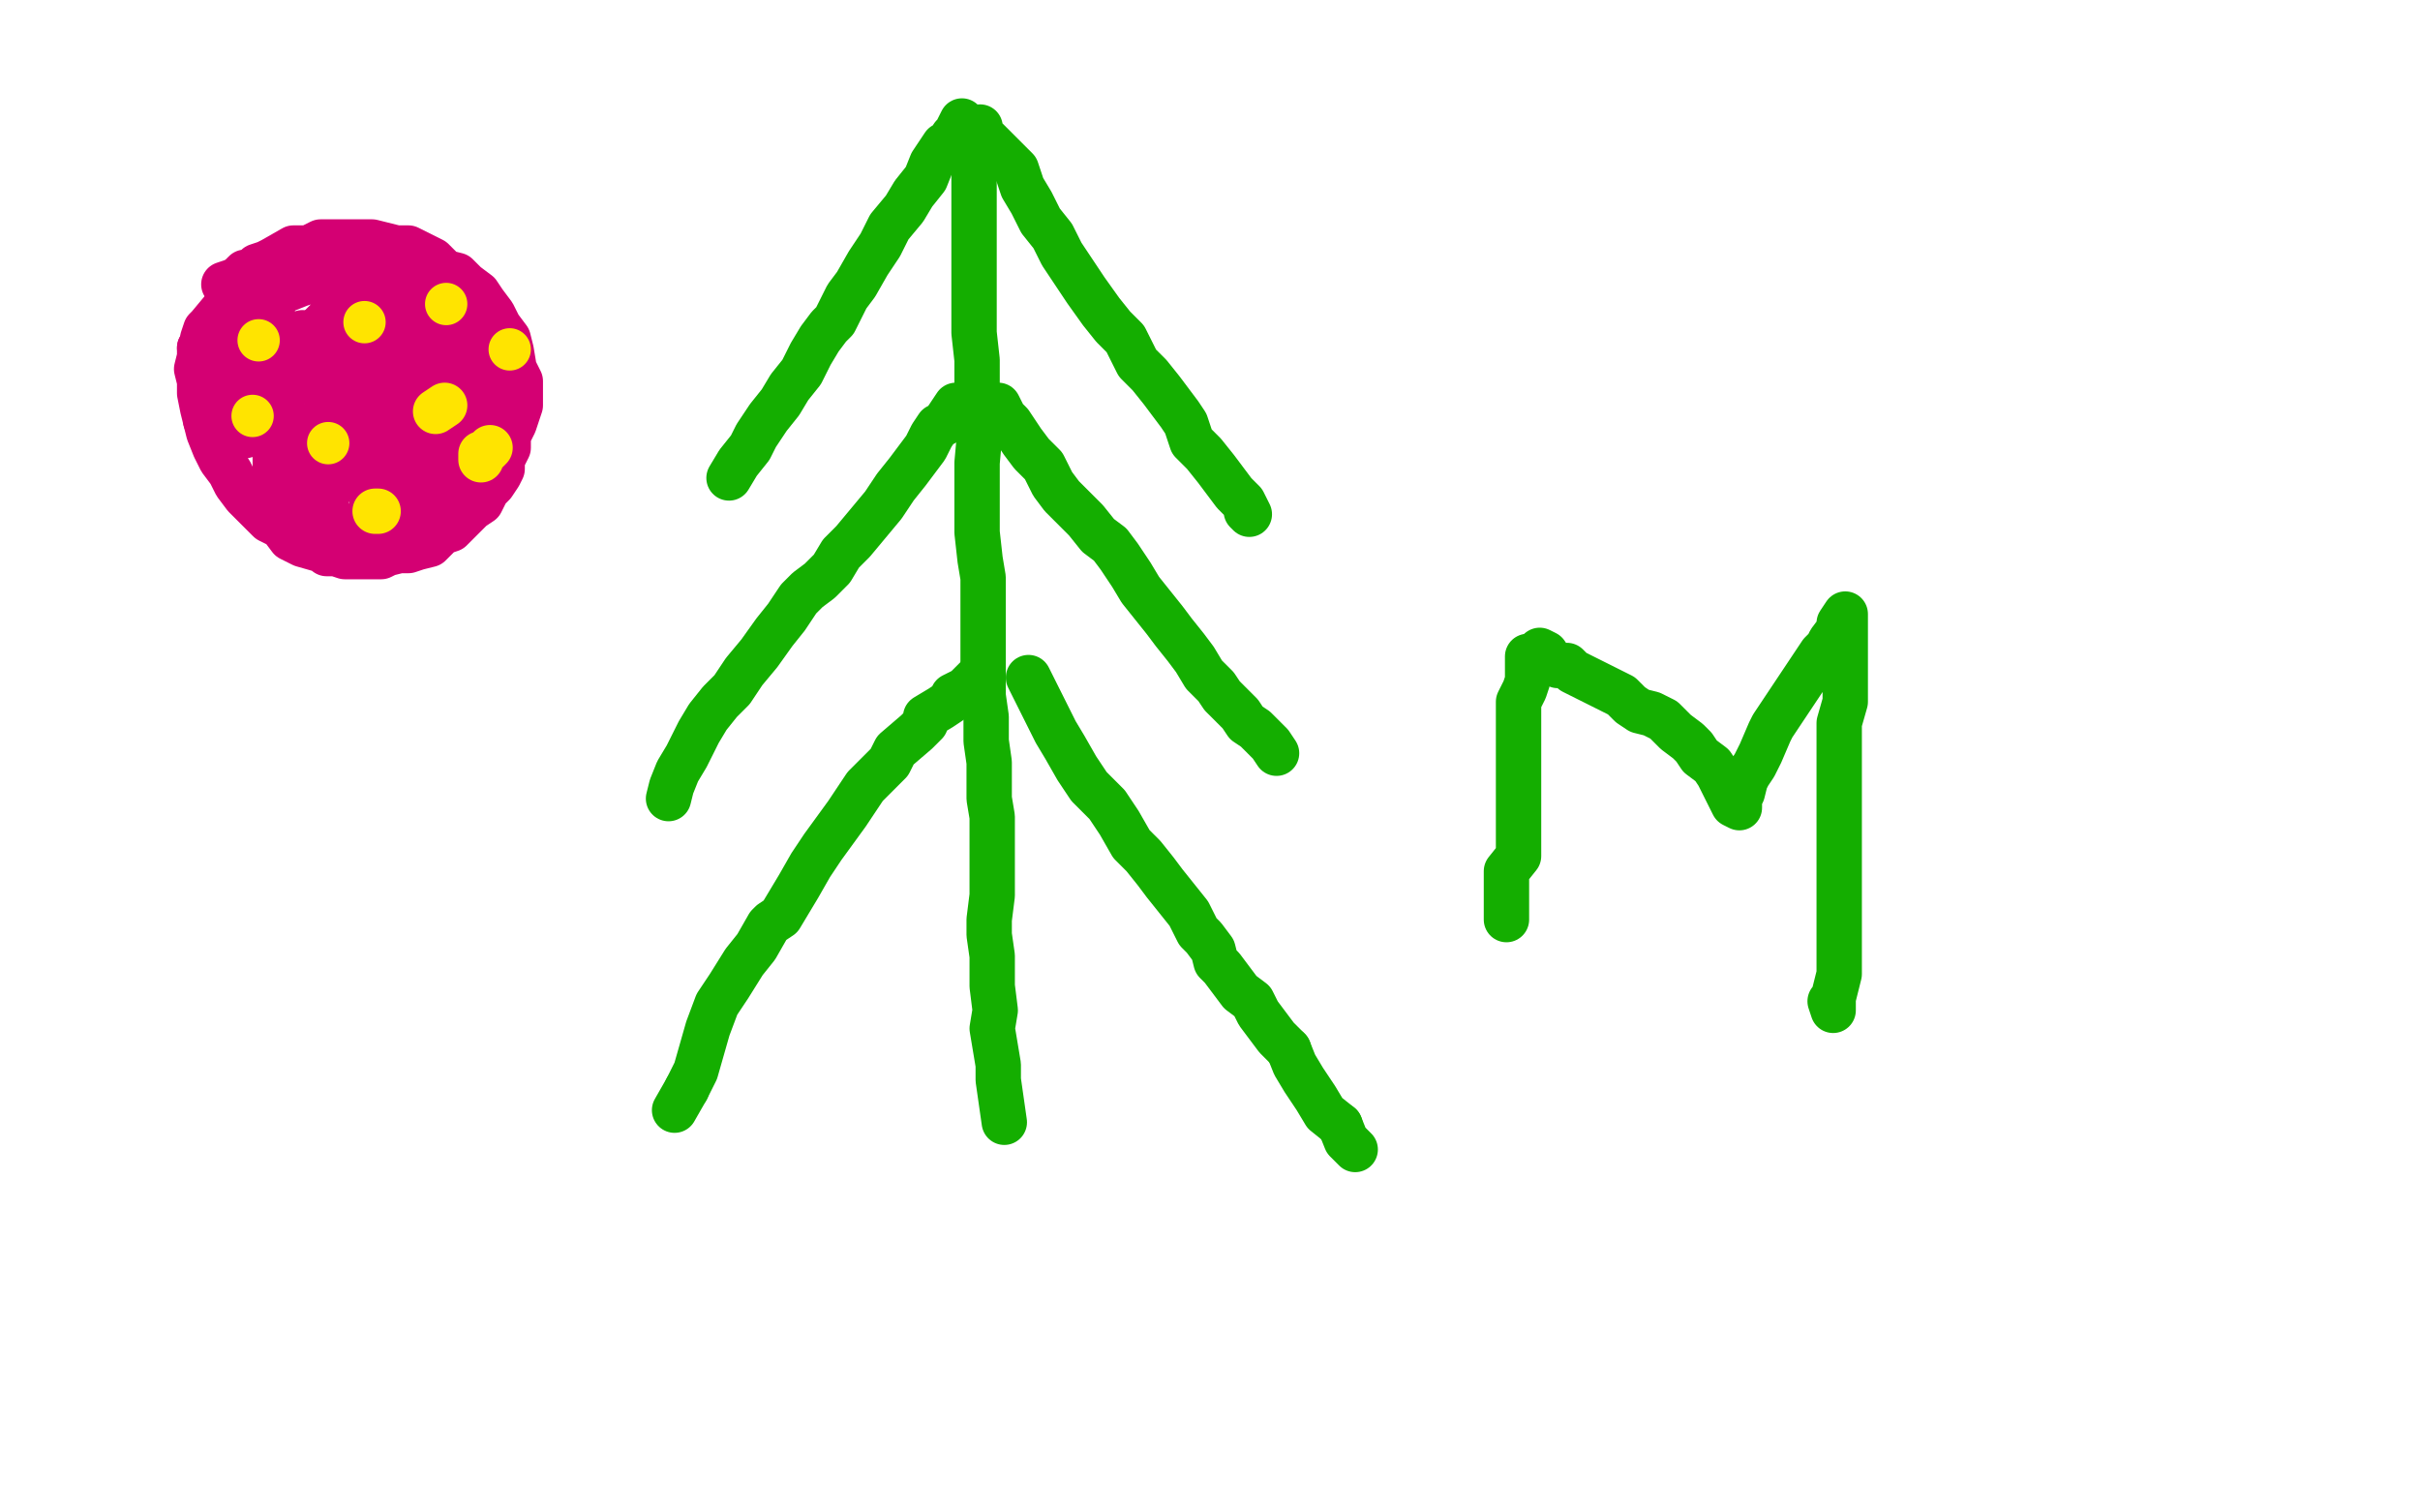 <?xml version="1.0" standalone="no"?>
<!DOCTYPE svg PUBLIC "-//W3C//DTD SVG 1.1//EN"
"http://www.w3.org/Graphics/SVG/1.1/DTD/svg11.dtd">

<svg width="800" height="500" version="1.1" xmlns="http://www.w3.org/2000/svg" xmlns:xlink="http://www.w3.org/1999/xlink" style="stroke-antialiasing: false"><desc>This SVG has been created on https://colorillo.com/</desc><rect x='0' y='0' width='800' height='500' style='fill: rgb(255,255,255); stroke-width:0' /><polyline points="505,217 505,220 505,220 505,221 505,221 505,223 505,223 505,225 505,225 504,228 502,232 502,234 502,236 502,238 502,240 502,242 502,245 502,249 502,255 502,256 502,259 502,262 502,264 502,267 502,270 502,272 502,274 502,275 502,278 502,280 502,283 498,288 498,290 498,295 498,297 498,299 498,300 498,304 498,300" style="fill: none; stroke: #14ae00; stroke-width: 15; stroke-linejoin: round; stroke-linecap: round; stroke-antialiasing: false; stroke-antialias: 0; opacity: 1.0"/>
<polyline points="509,216 509,215 509,215 511,216 511,216 513,219 515,220 518,220 520,222 524,224 528,226 532,228 536,230 539,233 542,235 546,236 550,238 554,242 558,245 560,247 562,250 566,253 568,256 571,262 572,264 573,266 575,267 575,264 576,262 577,258 578,256 580,253 582,249 585,242 586,240 590,234 594,228 602,216 604,214 605,212 608,208 608,206 610,203 610,206 610,208 610,210 610,212 610,213 610,216 610,218 610,222 610,224 610,228 610,232 608,239 608,242 608,246 608,251 608,256 608,260 608,265 608,270 608,274 608,280 608,284 608,288 608,292 608,296 608,300 608,304 608,308 608,311 608,314 608,318 608,322 606,330 606,332 606,334 605,331" style="fill: none; stroke: #14ae00; stroke-width: 15; stroke-linejoin: round; stroke-linecap: round; stroke-antialiasing: false; stroke-antialias: 0; opacity: 1.0"/>
<polyline points="322,44 322,48 322,48 322,51 322,51 322,60 322,60 322,62 322,62 322,67 322,67 322,72 322,79 322,84 322,88 322,99 322,104 322,110 323,119 323,128 324,136 324,142 323,153 323,159 323,170 323,176 324,185 325,191 325,199 325,206 325,214 325,221 325,230 326,237 326,245 327,252 327,259 327,264 328,270 328,278 328,284 328,290 328,296 327,304 327,309 328,316 328,321 328,326 329,334 328,340 330,352 330,357 331,364 332,371" style="fill: none; stroke: #14ae00; stroke-width: 15; stroke-linejoin: round; stroke-linecap: round; stroke-antialiasing: false; stroke-antialias: 0; opacity: 1.0"/>
<polyline points="318,40 317,42 317,42 316,44 316,44 315,45 315,45 313,48 313,48 312,48 312,48 310,51 310,51 308,54 308,54 306,59 302,64 299,69 294,75 291,81 287,87 283,94 280,98 276,106 274,108 271,112 268,117 265,123 261,128 258,133 254,138 250,144 248,148 244,153 241,158" style="fill: none; stroke: #14ae00; stroke-width: 15; stroke-linejoin: round; stroke-linecap: round; stroke-antialiasing: false; stroke-antialias: 0; opacity: 1.0"/>
<polyline points="316,134 312,140 312,140 310,141 310,141 308,144 308,144 306,148 306,148 303,152 303,152 300,156 296,161 292,167 287,173 282,179 278,183 275,188 271,192 267,195 264,198 260,204 256,209 251,216 246,222 242,228 238,232 234,237 231,242 227,250 224,255 222,260 221,264" style="fill: none; stroke: #14ae00; stroke-width: 15; stroke-linejoin: round; stroke-linecap: round; stroke-antialiasing: false; stroke-antialias: 0; opacity: 1.0"/>
<polyline points="323,224 321,226 321,226 319,228 319,228 315,230 314,232 311,234 306,237 306,239 303,242 296,248 294,252 290,256 286,260 280,269 272,280 268,286 264,293 258,303 255,305 254,306 250,313 246,318 241,326 237,332 234,340 232,347 230,354 227,360" style="fill: none; stroke: #14ae00; stroke-width: 15; stroke-linejoin: round; stroke-linecap: round; stroke-antialiasing: false; stroke-antialias: 0; opacity: 1.0"/>
<polyline points="227,360 223,367" style="fill: none; stroke: #14ae00; stroke-width: 15; stroke-linejoin: round; stroke-linecap: round; stroke-antialiasing: false; stroke-antialias: 0; opacity: 1.0"/>
<polyline points="324,42 324,44 324,44 326,46 326,46 328,48 328,48 330,50 330,50 332,52 332,52 336,56 336,56 338,62 341,67 344,73 348,78 351,84 355,90 359,96 364,103 368,108 372,112 374,116 376,120 380,124 384,129 390,137 392,140 394,146 398,150 402,155 405,159 408,163 411,166 413,170 412,169" style="fill: none; stroke: #14ae00; stroke-width: 15; stroke-linejoin: round; stroke-linecap: round; stroke-antialiasing: false; stroke-antialias: 0; opacity: 1.0"/>
<polyline points="330,134 332,138 332,138 334,140 334,140 336,143 336,143 338,146 338,146 341,150 341,150 345,154 348,160 351,164 355,168 359,172 363,177 367,180 370,184 374,190 377,195 381,200 385,205 388,209 392,214 395,218 398,223 402,227 404,230 407,233 410,236 412,239 415,241 418,244 420,246 422,249" style="fill: none; stroke: #14ae00; stroke-width: 15; stroke-linejoin: round; stroke-linecap: round; stroke-antialiasing: false; stroke-antialias: 0; opacity: 1.0"/>
<polyline points="340,224 342,228 342,228 344,232 344,232 346,236 346,236 349,242 349,242 352,247 352,247 356,254 360,260 366,266 370,272 374,279 378,283 382,288 385,292 389,297 393,302 394,304 396,308 398,310 401,314 402,318 404,320 407,324 410,328 414,331 416,335 419,339 422,343 426,347" style="fill: none; stroke: #14ae00; stroke-width: 15; stroke-linejoin: round; stroke-linecap: round; stroke-antialiasing: false; stroke-antialias: 0; opacity: 1.0"/>
<polyline points="443,372 445,377 448,380" style="fill: none; stroke: #14ae00; stroke-width: 15; stroke-linejoin: round; stroke-linecap: round; stroke-antialiasing: false; stroke-antialias: 0; opacity: 1.0"/>
<polyline points="426,347 428,352 431,357 435,363 438,368 443,372" style="fill: none; stroke: #14ae00; stroke-width: 15; stroke-linejoin: round; stroke-linecap: round; stroke-antialiasing: false; stroke-antialias: 0; opacity: 1.0"/>
<polyline points="90,93 88,93 88,93 86,94 86,94 84,95 84,95 82,96 82,96 78,100 78,100 76,100 76,100" style="fill: none; stroke: #d40073; stroke-width: 15; stroke-linejoin: round; stroke-linecap: round; stroke-antialiasing: false; stroke-antialias: 0; opacity: 1.0"/>
<polyline points="66,115 66,118 65,122 66,126 66,130 67,135 68,139" style="fill: none; stroke: #d40073; stroke-width: 15; stroke-linejoin: round; stroke-linecap: round; stroke-antialiasing: false; stroke-antialias: 0; opacity: 1.0"/>
<polyline points="76,100 74,102 69,108 68,109 67,112 67,114 66,115" style="fill: none; stroke: #d40073; stroke-width: 15; stroke-linejoin: round; stroke-linecap: round; stroke-antialiasing: false; stroke-antialias: 0; opacity: 1.0"/>
<polyline points="68,139 69,143 71,148 73,152 76,156 78,160 81,164 85,168 89,172 93,174 96,178 100,180 107,182 108,183 111,183 114,184 118,184 122,184 124,184 126,184 128,183 132,182 135,182 138,181 142,180 144,178 146,176 149,175 152,172 154,170 156,168 159,166 161,162 163,160 165,157 166,155 166,152 168,148 168,144 170,140 172,134 172,132 172,130 172,126 170,122 169,116 168,112 165,108 163,104 160,100 158,97 154,94 151,91 147,90 143,86 139,84 135,82 131,82 127,81 123,80 118,80 114,80 110,80 106,80 102,82 97,82 90,86 88,87 85,88 83,90 81,90 79,92 77,93 74,94" style="fill: none; stroke: #d40073; stroke-width: 15; stroke-linejoin: round; stroke-linecap: round; stroke-antialiasing: false; stroke-antialias: 0; opacity: 1.0"/>
<polyline points="92,118 92,120 92,120" style="fill: none; stroke: #d40073; stroke-width: 15; stroke-linejoin: round; stroke-linecap: round; stroke-antialiasing: false; stroke-antialias: 0; opacity: 1.0"/>
<polyline points="90,100 90,104 90,104 88,105 88,105 88,108 88,108 87,110 87,110 86,116 86,116 84,120 84,120 84,126 84,126 82,133 81,139 81,142 81,144 82,138 82,134 84,128 84,122 86,118 87,114 88,108 85,107 82,107 80,108 77,110 76,112 76,113 74,114 74,118 72,120 71,123 72,128 72,131 74,135 76,138 79,140 82,140 86,138 90,135 92,131 95,126 97,121 98,116 100,110 98,116 97,121 95,126 92,137 91,142 91,149 91,156 92,161 94,166 99,168 103,171 105,169 106,168 107,167 108,164 110,160 112,152 113,149 114,144 114,140" style="fill: none; stroke: #d40073; stroke-width: 15; stroke-linejoin: round; stroke-linecap: round; stroke-antialiasing: false; stroke-antialias: 0; opacity: 1.0"/>
<polyline points="106,152 106,158 106,158 107,160 107,160 107,164 107,164 108,168 108,168 110,173 110,173 112,176 112,176 116,178 118,178 122,177 124,175 128,172 131,168 134,164 136,158 138,154 140,148 138,147 135,148 133,150 129,154 126,160 124,165 123,166 123,168 124,172 125,174 127,174 131,173 134,170 137,166 140,162 142,157 143,155 144,152 144,149 142,150 140,150 139,152 139,154 138,158 138,161 140,163 142,163 146,161 148,159 151,156 153,152 155,148 157,142 157,140 157,132 156,120 156,116 156,114 154,113 153,115 153,117 153,119 153,121 153,123 154,125 154,128 155,132 156,136 156,140 156,144 155,150 156,145 156,141 158,138 158,134 159,129 158,123 156,114 154,110 154,106 151,100 150,99 147,98 144,96 141,94 139,94 138,94 134,94 130,94 128,94 124,94 120,94 114,94 112,94 110,94 106,93 102,93 99,94 94,96 92,96 94,92 96,91 98,91 101,91 104,92 110,94 114,94 116,96 120,97 127,99 130,102 132,104 134,106 134,109 131,112 128,114 126,116 124,116 120,117 115,118 110,118 106,118 103,118 99,119 96,120 93,121 91,122 92,122 95,119 98,116 101,113 104,110 107,107 114,100 115,104 114,106 114,108 113,110 112,114 112,118 110,121 109,126 108,131 108,135 106,140 105,144 103,148 103,150 106,152 107,147 108,144 109,140 110,136 112,132 114,128 116,124 119,119 122,115 124,112 126,110 128,108 128,110 127,114 126,119 124,124 121,128 120,132 119,136 118,140 116,144 115,148 115,152 114,156 117,155 118,152 121,148 124,144 127,138 130,133 133,126 137,118 139,113 142,110 144,108 147,106 146,112 144,115 142,120 142,126 141,132 140,134 139,137 136,146 136,148 136,150 136,152 139,146 144,138 144,136 147,132 147,130 148,134 148,136 148,137 148,140 148,141 148,143 146,146 148,141" style="fill: none; stroke: #d40073; stroke-width: 15; stroke-linejoin: round; stroke-linecap: round; stroke-antialiasing: false; stroke-antialias: 0; opacity: 1.0"/>
<circle cx="85.5" cy="112.5" r="7" style="fill: #ffe400; stroke-antialiasing: false; stroke-antialias: 0; opacity: 1.0"/>
<circle cx="120.5" cy="106.5" r="7" style="fill: #ffe400; stroke-antialiasing: false; stroke-antialias: 0; opacity: 1.0"/>
<circle cx="108.5" cy="146.5" r="7" style="fill: #ffe400; stroke-antialiasing: false; stroke-antialias: 0; opacity: 1.0"/>
<polyline points="144,136 147,134 147,134" style="fill: none; stroke: #ffe400; stroke-width: 15; stroke-linejoin: round; stroke-linecap: round; stroke-antialiasing: false; stroke-antialias: 0; opacity: 1.0"/>
<circle cx="147.5" cy="100.5" r="7" style="fill: #ffe400; stroke-antialiasing: false; stroke-antialias: 0; opacity: 1.0"/>
<circle cx="83.5" cy="137.5" r="7" style="fill: #ffe400; stroke-antialiasing: false; stroke-antialias: 0; opacity: 1.0"/>
<polyline points="125,169 124,169 124,169" style="fill: none; stroke: #ffe400; stroke-width: 15; stroke-linejoin: round; stroke-linecap: round; stroke-antialiasing: false; stroke-antialias: 0; opacity: 1.0"/>
<polyline points="159,152 159,150 159,150 160,150 160,150 162,148" style="fill: none; stroke: #ffe400; stroke-width: 15; stroke-linejoin: round; stroke-linecap: round; stroke-antialiasing: false; stroke-antialias: 0; opacity: 1.0"/>
<circle cx="168.5" cy="115.5" r="7" style="fill: #ffe400; stroke-antialiasing: false; stroke-antialias: 0; opacity: 1.0"/>
</svg>

